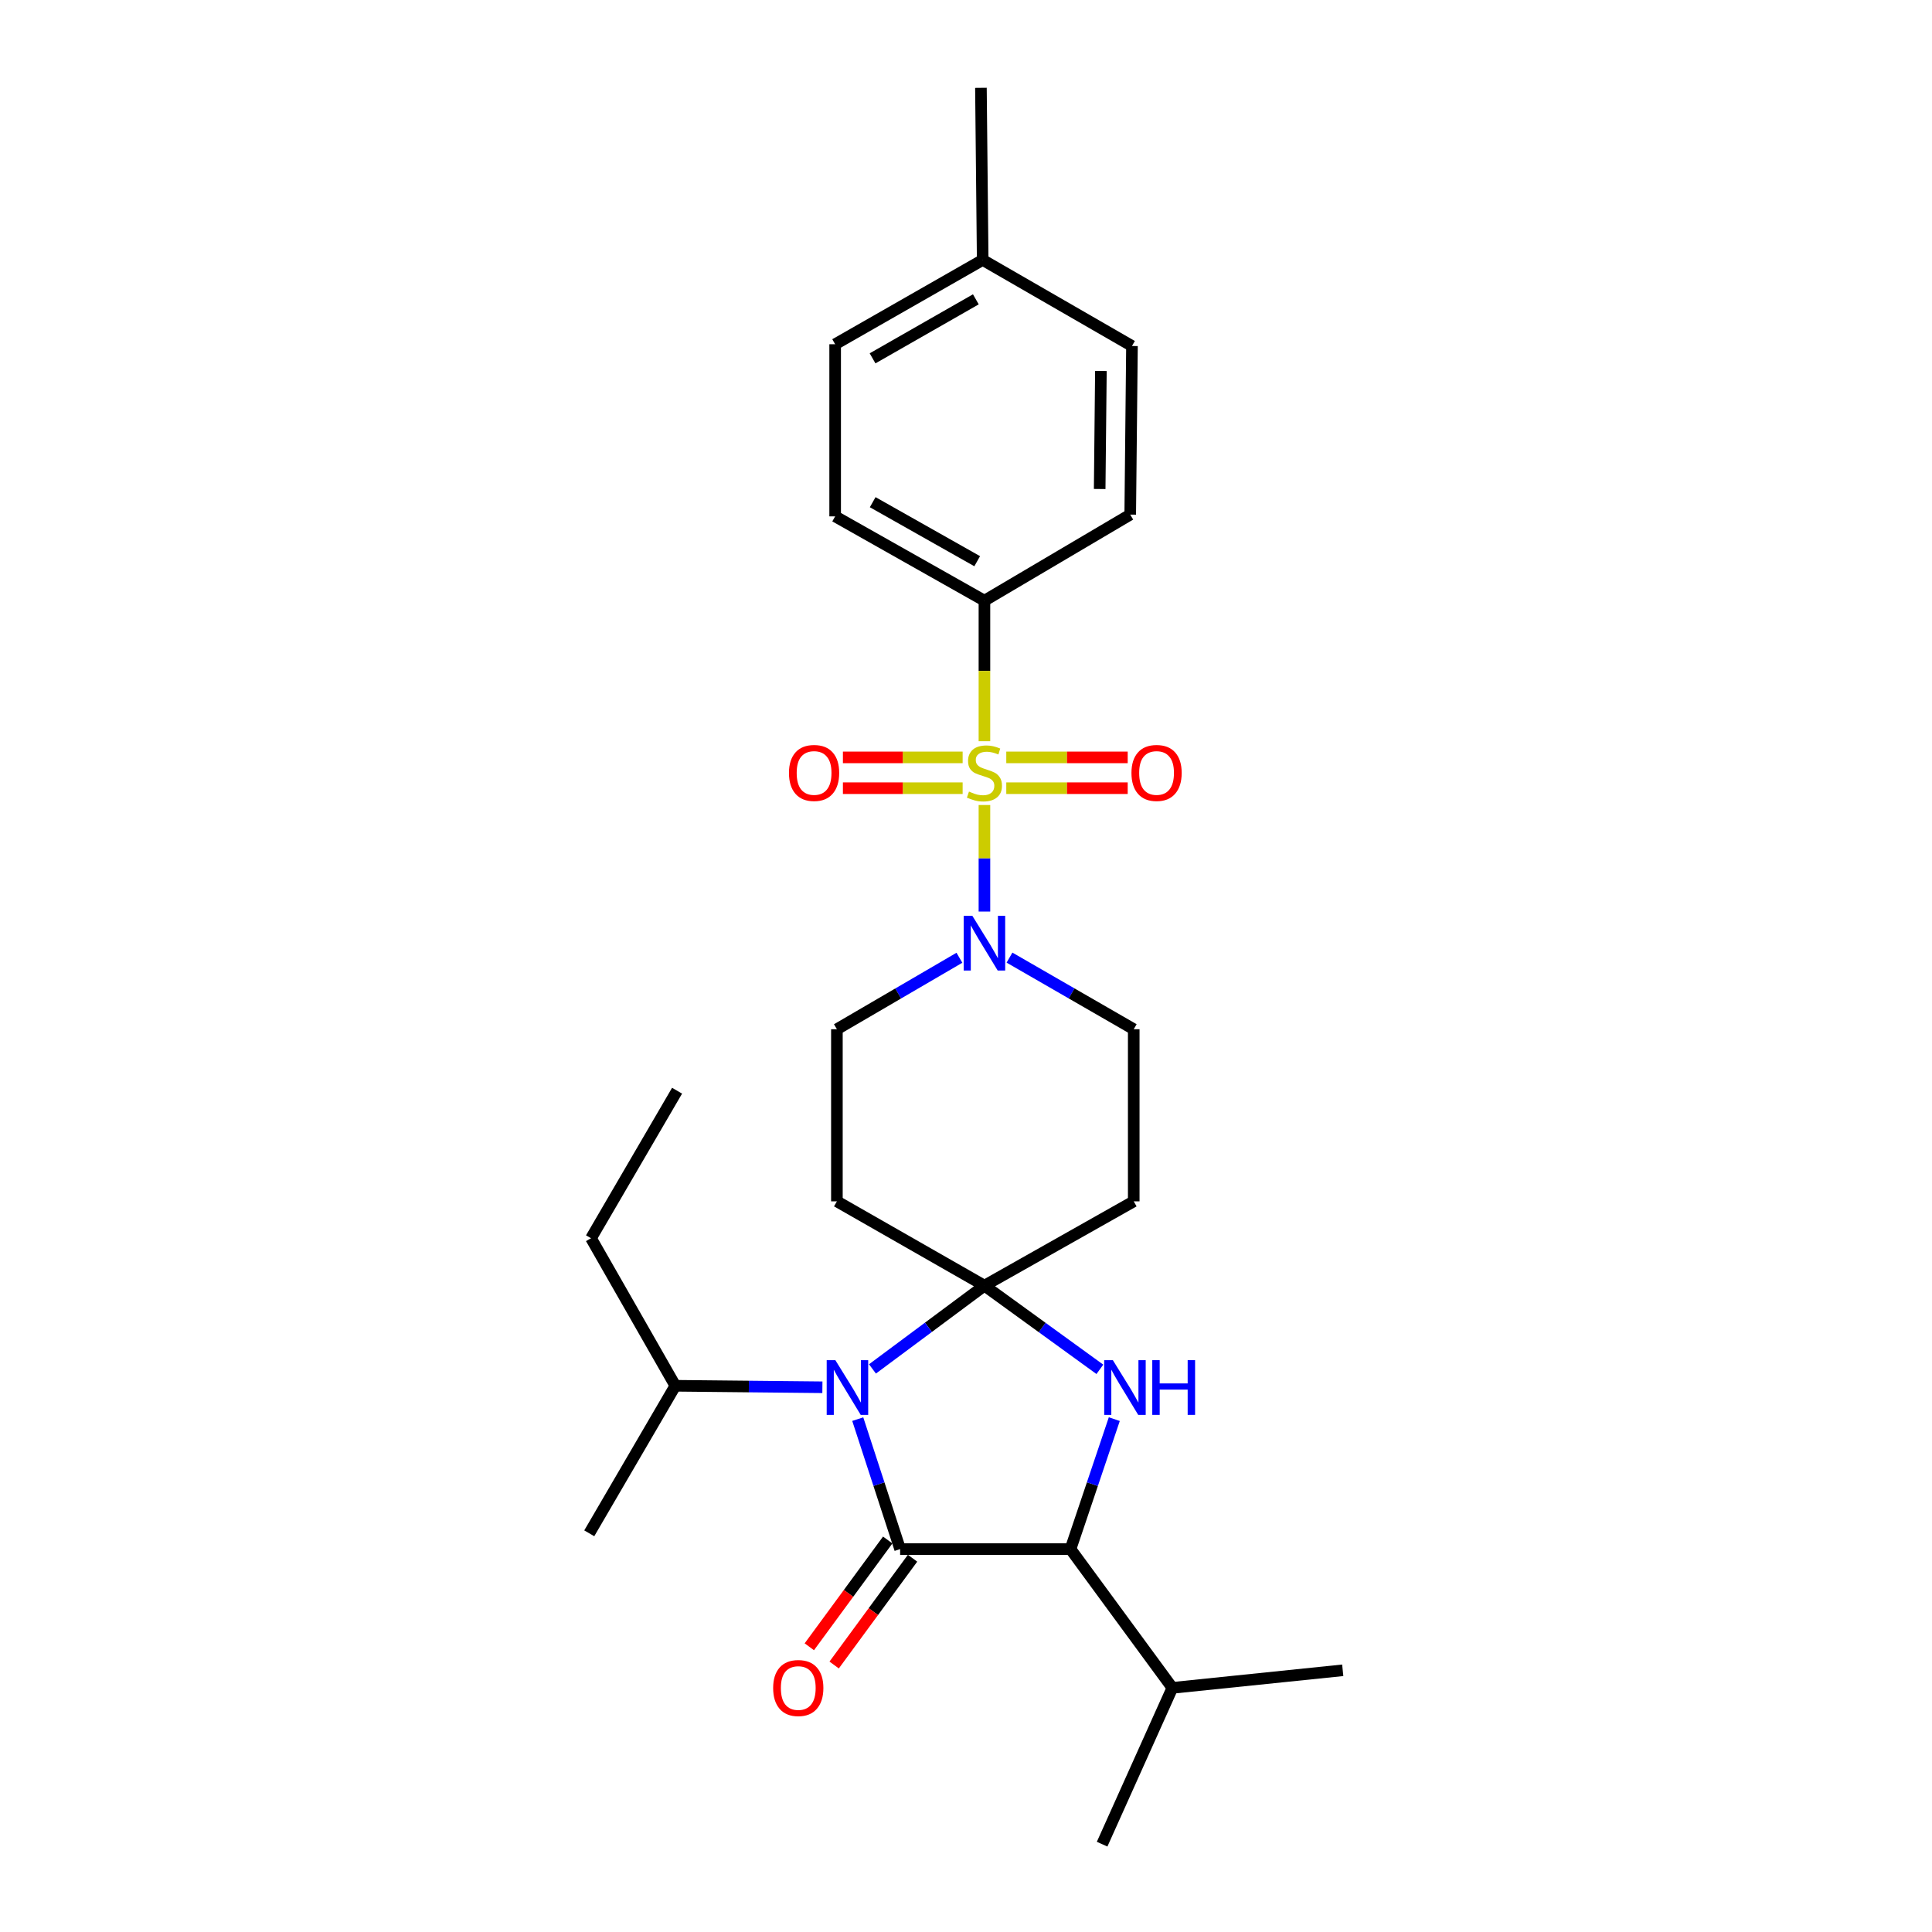 <?xml version='1.0' encoding='iso-8859-1'?>
<svg version='1.1' baseProfile='full'
              xmlns='http://www.w3.org/2000/svg'
                      xmlns:rdkit='http://www.rdkit.org/xml'
                      xmlns:xlink='http://www.w3.org/1999/xlink'
                  xml:space='preserve'
width='1000px' height='1000px' viewBox='0 0 1000 1000'>
<!-- END OF HEADER -->
<rect style='opacity:1.0;fill:#FFFFFF;stroke:none' width='1000' height='1000' x='0' y='0'> </rect>
<path class='bond-0' d='M 509.542,310.91 L 432.274,267.274' style='fill:none;fill-rule:evenodd;stroke:#000000;stroke-width:6px;stroke-linecap:butt;stroke-linejoin:miter;stroke-opacity:1' />
<path class='bond-0' d='M 505.794,290.478 L 451.706,259.933' style='fill:none;fill-rule:evenodd;stroke:#000000;stroke-width:6px;stroke-linecap:butt;stroke-linejoin:miter;stroke-opacity:1' />
<path class='bond-1' d='M 509.542,310.91 L 585.003,266.361' style='fill:none;fill-rule:evenodd;stroke:#000000;stroke-width:6px;stroke-linecap:butt;stroke-linejoin:miter;stroke-opacity:1' />
<path class='bond-2' d='M 509.542,310.91 L 509.542,347.28' style='fill:none;fill-rule:evenodd;stroke:#000000;stroke-width:6px;stroke-linecap:butt;stroke-linejoin:miter;stroke-opacity:1' />
<path class='bond-2' d='M 509.542,347.28 L 509.542,383.65' style='fill:none;fill-rule:evenodd;stroke:#CCCC00;stroke-width:6px;stroke-linecap:butt;stroke-linejoin:miter;stroke-opacity:1' />
<path class='bond-3' d='M 496.592,495.735 L 464.885,514.232' style='fill:none;fill-rule:evenodd;stroke:#0000FF;stroke-width:6px;stroke-linecap:butt;stroke-linejoin:miter;stroke-opacity:1' />
<path class='bond-3' d='M 464.885,514.232 L 433.178,532.729' style='fill:none;fill-rule:evenodd;stroke:#000000;stroke-width:6px;stroke-linecap:butt;stroke-linejoin:miter;stroke-opacity:1' />
<path class='bond-4' d='M 509.542,471.816 L 509.542,444.244' style='fill:none;fill-rule:evenodd;stroke:#0000FF;stroke-width:6px;stroke-linecap:butt;stroke-linejoin:miter;stroke-opacity:1' />
<path class='bond-4' d='M 509.542,444.244 L 509.542,416.672' style='fill:none;fill-rule:evenodd;stroke:#CCCC00;stroke-width:6px;stroke-linecap:butt;stroke-linejoin:miter;stroke-opacity:1' />
<path class='bond-5' d='M 522.512,495.658 L 554.666,514.193' style='fill:none;fill-rule:evenodd;stroke:#0000FF;stroke-width:6px;stroke-linecap:butt;stroke-linejoin:miter;stroke-opacity:1' />
<path class='bond-5' d='M 554.666,514.193 L 586.819,532.729' style='fill:none;fill-rule:evenodd;stroke:#000000;stroke-width:6px;stroke-linecap:butt;stroke-linejoin:miter;stroke-opacity:1' />
<path class='bond-6' d='M 520.85,407.971 L 552.272,407.971' style='fill:none;fill-rule:evenodd;stroke:#CCCC00;stroke-width:6px;stroke-linecap:butt;stroke-linejoin:miter;stroke-opacity:1' />
<path class='bond-6' d='M 552.272,407.971 L 583.694,407.971' style='fill:none;fill-rule:evenodd;stroke:#FF0000;stroke-width:6px;stroke-linecap:butt;stroke-linejoin:miter;stroke-opacity:1' />
<path class='bond-6' d='M 520.85,392.023 L 552.272,392.023' style='fill:none;fill-rule:evenodd;stroke:#CCCC00;stroke-width:6px;stroke-linecap:butt;stroke-linejoin:miter;stroke-opacity:1' />
<path class='bond-6' d='M 552.272,392.023 L 583.694,392.023' style='fill:none;fill-rule:evenodd;stroke:#FF0000;stroke-width:6px;stroke-linecap:butt;stroke-linejoin:miter;stroke-opacity:1' />
<path class='bond-7' d='M 498.258,392.023 L 467.274,392.023' style='fill:none;fill-rule:evenodd;stroke:#CCCC00;stroke-width:6px;stroke-linecap:butt;stroke-linejoin:miter;stroke-opacity:1' />
<path class='bond-7' d='M 467.274,392.023 L 436.29,392.023' style='fill:none;fill-rule:evenodd;stroke:#FF0000;stroke-width:6px;stroke-linecap:butt;stroke-linejoin:miter;stroke-opacity:1' />
<path class='bond-7' d='M 498.258,407.971 L 467.274,407.971' style='fill:none;fill-rule:evenodd;stroke:#CCCC00;stroke-width:6px;stroke-linecap:butt;stroke-linejoin:miter;stroke-opacity:1' />
<path class='bond-7' d='M 467.274,407.971 L 436.29,407.971' style='fill:none;fill-rule:evenodd;stroke:#FF0000;stroke-width:6px;stroke-linecap:butt;stroke-linejoin:miter;stroke-opacity:1' />
<path class='bond-8' d='M 432.274,267.274 L 432.274,178.178' style='fill:none;fill-rule:evenodd;stroke:#000000;stroke-width:6px;stroke-linecap:butt;stroke-linejoin:miter;stroke-opacity:1' />
<path class='bond-9' d='M 585.003,266.361 L 585.907,179.09' style='fill:none;fill-rule:evenodd;stroke:#000000;stroke-width:6px;stroke-linecap:butt;stroke-linejoin:miter;stroke-opacity:1' />
<path class='bond-9' d='M 569.191,253.106 L 569.824,192.016' style='fill:none;fill-rule:evenodd;stroke:#000000;stroke-width:6px;stroke-linecap:butt;stroke-linejoin:miter;stroke-opacity:1' />
<path class='bond-10' d='M 465.907,801.816 L 554.09,801.816' style='fill:none;fill-rule:evenodd;stroke:#000000;stroke-width:6px;stroke-linecap:butt;stroke-linejoin:miter;stroke-opacity:1' />
<path class='bond-11' d='M 465.907,801.816 L 454.938,768.177' style='fill:none;fill-rule:evenodd;stroke:#000000;stroke-width:6px;stroke-linecap:butt;stroke-linejoin:miter;stroke-opacity:1' />
<path class='bond-11' d='M 454.938,768.177 L 443.97,734.537' style='fill:none;fill-rule:evenodd;stroke:#0000FF;stroke-width:6px;stroke-linecap:butt;stroke-linejoin:miter;stroke-opacity:1' />
<path class='bond-12' d='M 459.479,797.098 L 439.19,824.733' style='fill:none;fill-rule:evenodd;stroke:#000000;stroke-width:6px;stroke-linecap:butt;stroke-linejoin:miter;stroke-opacity:1' />
<path class='bond-12' d='M 439.19,824.733 L 418.901,852.369' style='fill:none;fill-rule:evenodd;stroke:#FF0000;stroke-width:6px;stroke-linecap:butt;stroke-linejoin:miter;stroke-opacity:1' />
<path class='bond-12' d='M 472.334,806.535 L 452.046,834.171' style='fill:none;fill-rule:evenodd;stroke:#000000;stroke-width:6px;stroke-linecap:butt;stroke-linejoin:miter;stroke-opacity:1' />
<path class='bond-12' d='M 452.046,834.171 L 431.757,861.807' style='fill:none;fill-rule:evenodd;stroke:#FF0000;stroke-width:6px;stroke-linecap:butt;stroke-linejoin:miter;stroke-opacity:1' />
<path class='bond-13' d='M 554.09,801.816 L 606.816,873.636' style='fill:none;fill-rule:evenodd;stroke:#000000;stroke-width:6px;stroke-linecap:butt;stroke-linejoin:miter;stroke-opacity:1' />
<path class='bond-14' d='M 554.09,801.816 L 565.425,768.18' style='fill:none;fill-rule:evenodd;stroke:#000000;stroke-width:6px;stroke-linecap:butt;stroke-linejoin:miter;stroke-opacity:1' />
<path class='bond-14' d='M 565.425,768.18 L 576.759,734.544' style='fill:none;fill-rule:evenodd;stroke:#0000FF;stroke-width:6px;stroke-linecap:butt;stroke-linejoin:miter;stroke-opacity:1' />
<path class='bond-15' d='M 569.288,708.764 L 539.415,687.108' style='fill:none;fill-rule:evenodd;stroke:#0000FF;stroke-width:6px;stroke-linecap:butt;stroke-linejoin:miter;stroke-opacity:1' />
<path class='bond-15' d='M 539.415,687.108 L 509.542,665.452' style='fill:none;fill-rule:evenodd;stroke:#000000;stroke-width:6px;stroke-linecap:butt;stroke-linejoin:miter;stroke-opacity:1' />
<path class='bond-16' d='M 509.542,665.452 L 480.563,687.001' style='fill:none;fill-rule:evenodd;stroke:#000000;stroke-width:6px;stroke-linecap:butt;stroke-linejoin:miter;stroke-opacity:1' />
<path class='bond-16' d='M 480.563,687.001 L 451.585,708.549' style='fill:none;fill-rule:evenodd;stroke:#0000FF;stroke-width:6px;stroke-linecap:butt;stroke-linejoin:miter;stroke-opacity:1' />
<path class='bond-17' d='M 509.542,665.452 L 433.178,621.816' style='fill:none;fill-rule:evenodd;stroke:#000000;stroke-width:6px;stroke-linecap:butt;stroke-linejoin:miter;stroke-opacity:1' />
<path class='bond-18' d='M 509.542,665.452 L 586.819,621.816' style='fill:none;fill-rule:evenodd;stroke:#000000;stroke-width:6px;stroke-linecap:butt;stroke-linejoin:miter;stroke-opacity:1' />
<path class='bond-19' d='M 425.668,718.046 L 387.608,717.66' style='fill:none;fill-rule:evenodd;stroke:#0000FF;stroke-width:6px;stroke-linecap:butt;stroke-linejoin:miter;stroke-opacity:1' />
<path class='bond-19' d='M 387.608,717.66 L 349.548,717.274' style='fill:none;fill-rule:evenodd;stroke:#000000;stroke-width:6px;stroke-linecap:butt;stroke-linejoin:miter;stroke-opacity:1' />
<path class='bond-20' d='M 433.178,532.729 L 433.178,621.816' style='fill:none;fill-rule:evenodd;stroke:#000000;stroke-width:6px;stroke-linecap:butt;stroke-linejoin:miter;stroke-opacity:1' />
<path class='bond-21' d='M 586.819,621.816 L 586.819,532.729' style='fill:none;fill-rule:evenodd;stroke:#000000;stroke-width:6px;stroke-linecap:butt;stroke-linejoin:miter;stroke-opacity:1' />
<path class='bond-22' d='M 349.548,717.274 L 305.912,640.91' style='fill:none;fill-rule:evenodd;stroke:#000000;stroke-width:6px;stroke-linecap:butt;stroke-linejoin:miter;stroke-opacity:1' />
<path class='bond-23' d='M 349.548,717.274 L 305,793.639' style='fill:none;fill-rule:evenodd;stroke:#000000;stroke-width:6px;stroke-linecap:butt;stroke-linejoin:miter;stroke-opacity:1' />
<path class='bond-24' d='M 305.912,640.91 L 350.452,564.545' style='fill:none;fill-rule:evenodd;stroke:#000000;stroke-width:6px;stroke-linecap:butt;stroke-linejoin:miter;stroke-opacity:1' />
<path class='bond-25' d='M 606.816,873.636 L 570.455,954.545' style='fill:none;fill-rule:evenodd;stroke:#000000;stroke-width:6px;stroke-linecap:butt;stroke-linejoin:miter;stroke-opacity:1' />
<path class='bond-26' d='M 606.816,873.636 L 695,864.545' style='fill:none;fill-rule:evenodd;stroke:#000000;stroke-width:6px;stroke-linecap:butt;stroke-linejoin:miter;stroke-opacity:1' />
<path class='bond-27' d='M 432.274,178.178 L 508.639,134.542' style='fill:none;fill-rule:evenodd;stroke:#000000;stroke-width:6px;stroke-linecap:butt;stroke-linejoin:miter;stroke-opacity:1' />
<path class='bond-27' d='M 451.641,185.479 L 505.096,154.934' style='fill:none;fill-rule:evenodd;stroke:#000000;stroke-width:6px;stroke-linecap:butt;stroke-linejoin:miter;stroke-opacity:1' />
<path class='bond-28' d='M 585.907,179.09 L 508.639,134.542' style='fill:none;fill-rule:evenodd;stroke:#000000;stroke-width:6px;stroke-linecap:butt;stroke-linejoin:miter;stroke-opacity:1' />
<path class='bond-29' d='M 508.639,134.542 L 507.726,45.455' style='fill:none;fill-rule:evenodd;stroke:#000000;stroke-width:6px;stroke-linecap:butt;stroke-linejoin:miter;stroke-opacity:1' />
<path  class='atom-1' d='M 503.282 474.021
L 512.562 489.021
Q 513.482 490.501, 514.962 493.181
Q 516.442 495.861, 516.522 496.021
L 516.522 474.021
L 520.282 474.021
L 520.282 502.341
L 516.402 502.341
L 506.442 485.941
Q 505.282 484.021, 504.042 481.821
Q 502.842 479.621, 502.482 478.941
L 502.482 502.341
L 498.802 502.341
L 498.802 474.021
L 503.282 474.021
' fill='#0000FF'/>
<path  class='atom-2' d='M 501.542 409.717
Q 501.862 409.837, 503.182 410.397
Q 504.502 410.957, 505.942 411.317
Q 507.422 411.637, 508.862 411.637
Q 511.542 411.637, 513.102 410.357
Q 514.662 409.037, 514.662 406.757
Q 514.662 405.197, 513.862 404.237
Q 513.102 403.277, 511.902 402.757
Q 510.702 402.237, 508.702 401.637
Q 506.182 400.877, 504.662 400.157
Q 503.182 399.437, 502.102 397.917
Q 501.062 396.397, 501.062 393.837
Q 501.062 390.277, 503.462 388.077
Q 505.902 385.877, 510.702 385.877
Q 513.982 385.877, 517.702 387.437
L 516.782 390.517
Q 513.382 389.117, 510.822 389.117
Q 508.062 389.117, 506.542 390.277
Q 505.022 391.397, 505.062 393.357
Q 505.062 394.877, 505.822 395.797
Q 506.622 396.717, 507.742 397.237
Q 508.902 397.757, 510.822 398.357
Q 513.382 399.157, 514.902 399.957
Q 516.422 400.757, 517.502 402.397
Q 518.622 403.997, 518.622 406.757
Q 518.622 410.677, 515.982 412.797
Q 513.382 414.877, 509.022 414.877
Q 506.502 414.877, 504.582 414.317
Q 502.702 413.797, 500.462 412.877
L 501.542 409.717
' fill='#CCCC00'/>
<path  class='atom-3' d='M 585.639 400.077
Q 585.639 393.277, 588.999 389.477
Q 592.359 385.677, 598.639 385.677
Q 604.919 385.677, 608.279 389.477
Q 611.639 393.277, 611.639 400.077
Q 611.639 406.957, 608.239 410.877
Q 604.839 414.757, 598.639 414.757
Q 592.399 414.757, 588.999 410.877
Q 585.639 406.997, 585.639 400.077
M 598.639 411.557
Q 602.959 411.557, 605.279 408.677
Q 607.639 405.757, 607.639 400.077
Q 607.639 394.517, 605.279 391.717
Q 602.959 388.877, 598.639 388.877
Q 594.319 388.877, 591.959 391.677
Q 589.639 394.477, 589.639 400.077
Q 589.639 405.797, 591.959 408.677
Q 594.319 411.557, 598.639 411.557
' fill='#FF0000'/>
<path  class='atom-4' d='M 408.367 400.077
Q 408.367 393.277, 411.727 389.477
Q 415.087 385.677, 421.367 385.677
Q 427.647 385.677, 431.007 389.477
Q 434.367 393.277, 434.367 400.077
Q 434.367 406.957, 430.967 410.877
Q 427.567 414.757, 421.367 414.757
Q 415.127 414.757, 411.727 410.877
Q 408.367 406.997, 408.367 400.077
M 421.367 411.557
Q 425.687 411.557, 428.007 408.677
Q 430.367 405.757, 430.367 400.077
Q 430.367 394.517, 428.007 391.717
Q 425.687 388.877, 421.367 388.877
Q 417.047 388.877, 414.687 391.677
Q 412.367 394.477, 412.367 400.077
Q 412.367 405.797, 414.687 408.677
Q 417.047 411.557, 421.367 411.557
' fill='#FF0000'/>
<path  class='atom-9' d='M 576.014 704.018
L 585.294 719.018
Q 586.214 720.498, 587.694 723.178
Q 589.174 725.858, 589.254 726.018
L 589.254 704.018
L 593.014 704.018
L 593.014 732.338
L 589.134 732.338
L 579.174 715.938
Q 578.014 714.018, 576.774 711.818
Q 575.574 709.618, 575.214 708.938
L 575.214 732.338
L 571.534 732.338
L 571.534 704.018
L 576.014 704.018
' fill='#0000FF'/>
<path  class='atom-9' d='M 596.414 704.018
L 600.254 704.018
L 600.254 716.058
L 614.734 716.058
L 614.734 704.018
L 618.574 704.018
L 618.574 732.338
L 614.734 732.338
L 614.734 719.258
L 600.254 719.258
L 600.254 732.338
L 596.414 732.338
L 596.414 704.018
' fill='#0000FF'/>
<path  class='atom-11' d='M 432.376 704.018
L 441.656 719.018
Q 442.576 720.498, 444.056 723.178
Q 445.536 725.858, 445.616 726.018
L 445.616 704.018
L 449.376 704.018
L 449.376 732.338
L 445.496 732.338
L 435.536 715.938
Q 434.376 714.018, 433.136 711.818
Q 431.936 709.618, 431.576 708.938
L 431.576 732.338
L 427.896 732.338
L 427.896 704.018
L 432.376 704.018
' fill='#0000FF'/>
<path  class='atom-16' d='M 400.181 873.716
Q 400.181 866.916, 403.541 863.116
Q 406.901 859.316, 413.181 859.316
Q 419.461 859.316, 422.821 863.116
Q 426.181 866.916, 426.181 873.716
Q 426.181 880.596, 422.781 884.516
Q 419.381 888.396, 413.181 888.396
Q 406.941 888.396, 403.541 884.516
Q 400.181 880.636, 400.181 873.716
M 413.181 885.196
Q 417.501 885.196, 419.821 882.316
Q 422.181 879.396, 422.181 873.716
Q 422.181 868.156, 419.821 865.356
Q 417.501 862.516, 413.181 862.516
Q 408.861 862.516, 406.501 865.316
Q 404.181 868.116, 404.181 873.716
Q 404.181 879.436, 406.501 882.316
Q 408.861 885.196, 413.181 885.196
' fill='#FF0000'/>
</svg>

